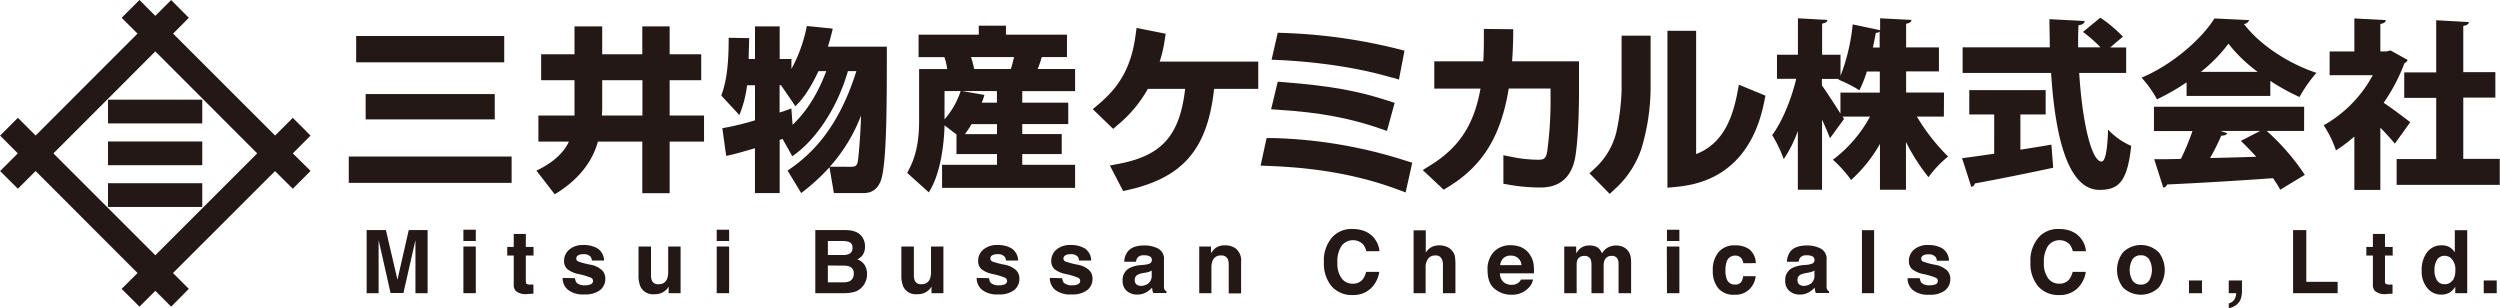 <svg xmlns="http://www.w3.org/2000/svg" width="228.97mm" height="28.21mm" viewBox="0 0 649.04 79.97"><defs><style>.cls-1{fill:#231815;}</style></defs><g id="レイヤー_2" data-name="レイヤー 2"><g id="レイヤー_1-2" data-name="レイヤー 1"><path class="cls-1" d="M13.84,39.82,40.3,13.35,66.76,39.82,40.3,66.27ZM44.41,0,40.3,4.12,36.19,0,31.56,4.62l4.12,4.11L9.22,35.19l-4.6-4.6L0,35.21l4.6,4.61L0,44.41,4.62,49l4.6-4.6L35.68,70.89,31.56,75l4.63,4.62,4.11-4.11,4.11,4.11L49,75l-4.11-4.11L71.38,44.43,76,49l4.62-4.62L76,39.82l4.6-4.61L76,30.59l-4.6,4.6L44.92,8.73,49,4.62Z"/><rect class="cls-1" x="28.02" y="25.88" width="24.47" height="6.16"/><rect class="cls-1" x="28.02" y="36.73" width="24.47" height="6.16"/><rect class="cls-1" x="28.02" y="47.57" width="24.47" height="6.16"/><path class="cls-1" d="M90.53,40.65h42.28v6.83H90.53Zm4.38-16.22h33.52V31H94.91ZM92.45,9.35h38.44v6.83H92.45Z"/><path class="cls-1" d="M149.14,28.53c0,.55,0,.87,0,1.46h-9.38v6.78h7.92c-2,4.38-6.79,6.75-8.43,7.52L144,50.44c2.19-1.32,9-5.56,11.21-13.67h11.53v13.4h7.1V36.77h8.93V30h-8.93V20.83h8.2V14.09h-8.2V6.85h-7.1v7.24H156.33V6.85h-7.19v7.24h-8.66v6.74h8.66Zm7.19-7.7h10.44V30H156.24a24.08,24.08,0,0,0,.09-2.42Z"/><path class="cls-1" d="M214.51,18.46c-1.19,3.1-3.65,9.11-8.75,13.94l-.32-4.24c-1.64.6-2.14.78-3.05,1.05v-7.1h.36l3.74,5.46c2-1.91,3.83-4.55,6-9.11ZM208,50.12a53.93,53.93,0,0,0,7.34-6.69l1.14,6.69h7.83c3.19,0,4.24-2.6,4.6-4,1.32-5.29,1.32-19.86,1.32-34h-15.3c.73-2.32,1-3.64,1.27-4.69l-6.74-.68a38.72,38.72,0,0,1-4,11.16V15.32h-3.05V6.85H196v8.47h-1.64c0-1.55.09-3.1.13-5.42l-5.33-.09c.05,8.74-1,12.48-1.91,15l4.69,5.06a29.38,29.38,0,0,0,2-7.74H196v9.11a70.9,70.9,0,0,1-8.48,2.05l1,7.19c1.73-.36,2.82-.63,7.47-2V50.12h6.42V36.32c.18,0,.23-.09.73-.27l2.55,4.51c6.33-4.33,11.8-12.9,14.44-22.1h2.19c-5.1,16.31-13,22.51-17.86,25.83Zm7.43-6.83A42.85,42.85,0,0,0,223.53,30c-.09,4.1-.6,10.79-.87,12.07s-1,1.23-2.23,1.23Z"/><path class="cls-1" d="M249.4,23.65A21.62,21.62,0,0,1,245.21,31V23.65Zm13.85-8.83a30.43,30.43,0,0,1-.82,3.1h-9.52a26.25,26.25,0,0,0-.82-3.1Zm-12.75,20a23.66,23.66,0,0,0,1.73-2.59h6.6v2.59ZM248.31,40h10.52v2.78H244.57v6h34.54v-6H265.39V40h10.25v-5.2H265.39V32.22h11.94V26.66H265.39v-3h13.72V17.92H269.4a30.25,30.25,0,0,0,1.05-3.1H277V9H261.16V6.66H254.1V9H238.47v5.83h6.7a14.25,14.25,0,0,1,.72,3.1h-7.28V31.4c0,7.79-1.92,11.3-3.1,13.48l5.61,5.06c3.23-5,4-13.21,4.09-17.4l3.1,2.37Zm6.56-13.35a14.11,14.11,0,0,0,.68-2l-5.74-1h9v3Z"/><path class="cls-1" d="M302.38,10.35l.25-1.59-7.56-1.5L294.83,9C293.76,17,291,22.22,285.11,27.15l-1.41,1.19L289,33.46l1.15-1A33.11,33.11,0,0,0,298,23.07h9.68c-1.39,12.19-6.08,17.36-17.33,19.48l-2.21.42,3.44,6.63,1.26-.28c14.3-3.22,20.67-10.63,22.36-26.25h11.46V16H301.07a32.34,32.34,0,0,0,1.31-5.67"/><path class="cls-1" d="M361.42,20.13l1.77.53,1.44-7.51-1.52-.39a141.16,141.16,0,0,0-30-4.21l-1.39-.05-1.59,7,2,.09c6.15.29,18.12,1.27,29.25,4.57"/><path class="cls-1" d="M358.39,33.41l1.69.58,2-7.28-1.51-.49c-8.15-2.67-15.07-3.91-27.43-4.9l-1.42-.11L330,28.38l2,.13c10.6.68,18.25,2.1,26.43,4.9"/><path class="cls-1" d="M330.22,35.85l-1.39,0L327.27,43l2,.08c8.28.32,20.8,1.31,33.85,6.21l1.8.68,1.73-7.72-1.49-.46a122.9,122.9,0,0,0-34.94-5.95"/><path class="cls-1" d="M392.86,9.28l0-1.69-7.62-.08v1.7c0,1.95,0,4.12-.15,6.72H372.37V23h12c-1.7,9.48-5.59,15.35-13.14,20l-1.86,1.15,5.43,5.1,1.09-.66c9-5.46,13.78-13.16,15.81-25.6h10.85v2.13a99,99,0,0,1-.82,13.89c-.33,2.27-.88,2.46-2.49,2.46a34.67,34.67,0,0,1-6.93-.77l-2-.39v7.4L392,48a45.93,45.93,0,0,0,7.65.68c2,0,8.11,0,9.38-8.28.22-1.44.4-3.16.54-5.12.34-4.77.37-9.65.37-11V15.93H392.57c.19-2.56.25-4.7.29-6.65"/><path class="cls-1" d="M421,23.39a59,59,0,0,1-1.36,10.91,18.91,18.91,0,0,1-5.76,9.57L412.66,45l5.25,5.34,1.2-1.12a24.87,24.87,0,0,0,7-10.51,55.71,55.71,0,0,0,2.42-15.94V9.26H421Z"/><path class="cls-1" d="M451.45,22l-.37,2c-1,5.24-2.54,9.11-4.85,11.81A14,14,0,0,1,440.35,40v-32H432.9V48.74l1.83-.18c4.79-.47,19.36-1.9,23.35-22.38l.27-1.35Z"/><path class="cls-1" d="M504.67,30.28h-7a51.91,51.91,0,0,0,8.1,10.36A28.24,28.24,0,0,0,500.68,46a51.56,51.56,0,0,1-5.85-9.14V49.26h-6.75V37.36a37.27,37.27,0,0,1-7.5,9.37,29.84,29.84,0,0,0-4.73-5.25,34.57,34.57,0,0,0,9.65-11.2h-7.12l.37.61-3.65,5c-.52-1.36-1.26-3.1-2.06-4.83V49.26h-6.28V34a33.17,33.17,0,0,1-3.66,7.31,34.32,34.32,0,0,0-3-6.23c2.67-3.61,5-9.42,6.24-14.62h-5V14.21h5.44V4.75l7.64.42c0,.47-.43.8-1.36.94v8.1h4.78v5.48A50.62,50.62,0,0,0,481,6.34l7.12,1.5V4.75l8.15.42c-.05.51-.47.84-1.4,1v6.14h8.52v6.23h-8.52v5.48h9.84ZM473,20.49v1.69c1,1.36,3.42,5.06,4.82,7.31V24.05h10.22V18.57h-3.37a29.77,29.77,0,0,1-1.93,4.87,33,33,0,0,0-5.43-2.76l.09-.19Zm15-8.15V8.17a1.38,1.38,0,0,1-1,.37c-.19,1.13-.47,2.44-.75,3.8Z"/><path class="cls-1" d="M524.54,29.72v9.14c2.67-.42,5.38-.84,8.05-1.31l.47,6c-7.4,1.6-15.22,3.14-20.33,4.08a1.15,1.15,0,0,1-.94.89l-2.39-7.45c2.3-.28,5.15-.7,8.34-1.17V29.72h-6.47V23.4H531.1v6.32ZM552,18.94H539.81c.75,12.19,3.09,23,5.81,23,.89,0,1.5-2.57,1.69-8.29a17.89,17.89,0,0,0,6,4.22c-1,9.46-3.33,11.43-8.29,11.43-8.3-.09-11.48-14.25-12.51-30.37H509.54V12.29h22.63c0-2.44-.09-4.87-.09-7.31l9.14.47c-.05.61-.52.94-1.6,1.12-.09,1.88-.09,3.8-.09,5.72h5.81a36.5,36.5,0,0,0-4.55-4l4.5-3.7a34.65,34.65,0,0,1,5.86,4.92l-3.28,2.81H552Z"/><path class="cls-1" d="M567.69,24.9V21.38A57.46,57.46,0,0,1,560,25.79a28,28,0,0,0-4-5.63c8.06-3.37,15.6-10.07,18.93-15.37l9,.43a1.5,1.5,0,0,1-1.35,1c4.26,5.62,11.85,10.4,18.83,12.69a35.08,35.08,0,0,0-4.4,6.28A54.9,54.9,0,0,1,589.43,21V24.9ZM598.2,34h-9.7a59,59,0,0,1,9.88,11.39L592,49.26c-.47-.89-1.12-1.92-1.87-3C580,47,569.61,47.58,562.63,47.9a1.16,1.16,0,0,1-1,.8l-2.34-7.36c2,0,4.35,0,6.93-.09a65,65,0,0,0,3-7.22h-10V27.71h39ZM586.15,18.66a39.16,39.16,0,0,1-7.59-7.31,39.81,39.81,0,0,1-7.17,7.31ZM576.5,34l1.73.57c-.18.46-.75.65-1.54.65a55.23,55.23,0,0,1-2.91,5.81c3.84-.09,7.92-.19,12-.33-1.31-1.45-2.67-2.85-4-4.12l5-2.58Z"/><path class="cls-1" d="M625.09,15.57a1.66,1.66,0,0,1-.84.85,46.82,46.82,0,0,1-5.39,10.26c2.3,1.54,5.86,4.21,6.89,5.06l-4,5.57c-.94-1.21-2.35-2.71-3.75-4.17V49.31h-6.75V35.44a37.71,37.71,0,0,1-4.78,3.61,26.91,26.91,0,0,0-3.19-6.52,32.76,32.76,0,0,0,12.75-13h-11.2V13.37h6.42V4.79l8.15.43c0,.51-.46.84-1.4,1v7.12h1.64l1-.24Zm14.44,25.68H649V48H622.23v-6.7H632.5V25.41h-8.3V18.8h8.3V5.26l8.48.47c-.05.52-.47.85-1.45,1v12h8.33v6.61h-8.33Z"/><path class="cls-1" d="M106.1,59.74H111V76.12h-3.16V65c0-.32,0-.76,0-1.34s0-1,0-1.32l-3.12,13.74h-3.34l-3.1-13.74c0,.31,0,.75,0,1.32s0,1,0,1.34V76.12H95.17V59.74h5l3,12.88Z"/><path class="cls-1" d="M123.51,62.57h-3.22V59.64h3.22ZM120.29,64h3.22V76.12h-3.22Z"/><path class="cls-1" d="M131.67,66.35V64.12h1.69V60.73h3.14v3.39h2v2.23h-2v6.42c0,.5.06.81.19.93a2.08,2.08,0,0,0,1.15.18h.31a1.73,1.73,0,0,0,.32,0v2.37l-1.51.08a4,4,0,0,1-3.06-.78,2.31,2.31,0,0,1-.54-1.68V66.35Z"/><path class="cls-1" d="M149.28,72.23a2.11,2.11,0,0,0,.43,1.21,3,3,0,0,0,2.19.63,3.3,3.3,0,0,0,1.49-.28.88.88,0,0,0,.55-.83.89.89,0,0,0-.44-.81,17.5,17.5,0,0,0-3.31-1,6.86,6.86,0,0,1-2.91-1.27,2.76,2.76,0,0,1-.85-2.18,3.76,3.76,0,0,1,1.32-2.88,5.32,5.32,0,0,1,3.71-1.2,6.83,6.83,0,0,1,3.7.9,3.88,3.88,0,0,1,1.65,3.13h-3.16a1.82,1.82,0,0,0-.35-1,2.19,2.19,0,0,0-1.79-.65,2.64,2.64,0,0,0-1.48.32,1,1,0,0,0-.44.76.84.84,0,0,0,.47.79,20,20,0,0,0,3.31.87,6,6,0,0,1,2.84,1.35,3,3,0,0,1,.93,2.27,3.69,3.69,0,0,1-1.34,2.94,6.33,6.33,0,0,1-4.15,1.14,6.23,6.23,0,0,1-4.23-1.21,3.92,3.92,0,0,1-1.37-3.08Z"/><path class="cls-1" d="M169,64v7.31a3.91,3.91,0,0,0,.24,1.56,1.69,1.69,0,0,0,1.7.92,2.22,2.22,0,0,0,2.21-1.31,4.91,4.91,0,0,0,.31-1.88V64h3.22V76.12h-3.1v-1.7l-.22.33a2.22,2.22,0,0,1-.42.49,4.37,4.37,0,0,1-1.43.91,4.94,4.94,0,0,1-1.62.24,3.61,3.61,0,0,1-3.61-1.93,7.36,7.36,0,0,1-.52-3.14V64Z"/><path class="cls-1" d="M189.28,62.57h-3.22V59.64h3.22ZM186.06,64h3.22V76.12h-3.22Z"/><path class="cls-1" d="M223.81,61.49a4.18,4.18,0,0,1,.75,2.5,3.69,3.69,0,0,1-.75,2.42,4,4,0,0,1-1.25.93,3.68,3.68,0,0,1,1.89,1.45,4.35,4.35,0,0,1,.64,2.39,4.84,4.84,0,0,1-.73,2.61,4.63,4.63,0,0,1-1.16,1.29,4.52,4.52,0,0,1-1.85.82,11.22,11.22,0,0,1-2.32.22h-7.37V59.74h7.91c2,0,3.41.61,4.24,1.75m-8.89,1.08v3.64h4a3.31,3.31,0,0,0,1.73-.41,1.57,1.57,0,0,0,.66-1.45,1.49,1.49,0,0,0-.88-1.53,6.11,6.11,0,0,0-1.93-.25Zm0,6.36V73.3h4a3.92,3.92,0,0,0,1.66-.29A2.07,2.07,0,0,0,221.64,71a1.77,1.77,0,0,0-1-1.76,4.16,4.16,0,0,0-1.64-.27Z"/><path class="cls-1" d="M237.25,64v7.31a3.91,3.91,0,0,0,.24,1.56,1.69,1.69,0,0,0,1.69.92,2.21,2.21,0,0,0,2.21-1.31,4.73,4.73,0,0,0,.31-1.88V64h3.22V76.12h-3.09v-1.7s-.11.15-.22.33a2,2,0,0,1-.43.49,4.37,4.37,0,0,1-1.43.91,4.94,4.94,0,0,1-1.62.24,3.62,3.62,0,0,1-3.61-1.93,7.52,7.52,0,0,1-.52-3.14V64Z"/><path class="cls-1" d="M256.78,72.23a2.18,2.18,0,0,0,.44,1.21,3,3,0,0,0,2.19.63,3.3,3.3,0,0,0,1.49-.28.93.93,0,0,0,.11-1.64,17.45,17.45,0,0,0-3.32-1,7,7,0,0,1-2.91-1.27,2.79,2.79,0,0,1-.84-2.18,3.76,3.76,0,0,1,1.32-2.88,5.32,5.32,0,0,1,3.71-1.2,6.83,6.83,0,0,1,3.7.9,3.91,3.91,0,0,1,1.65,3.13h-3.16a1.82,1.82,0,0,0-.35-1,2.19,2.19,0,0,0-1.79-.65,2.62,2.62,0,0,0-1.48.32,1,1,0,0,0-.44.76.83.83,0,0,0,.47.79,20,20,0,0,0,3.31.87,6,6,0,0,1,2.84,1.35,3,3,0,0,1,.93,2.27,3.69,3.69,0,0,1-1.34,2.94,6.33,6.33,0,0,1-4.15,1.14,6.23,6.23,0,0,1-4.23-1.21,3.92,3.92,0,0,1-1.37-3.08Z"/><path class="cls-1" d="M275.77,72.23a2.18,2.18,0,0,0,.43,1.21,3,3,0,0,0,2.19.63,3.27,3.27,0,0,0,1.49-.28.93.93,0,0,0,.11-1.64,17.23,17.23,0,0,0-3.31-1,6.86,6.86,0,0,1-2.91-1.27,2.79,2.79,0,0,1-.85-2.18,3.76,3.76,0,0,1,1.32-2.88,5.33,5.33,0,0,1,3.72-1.2,6.87,6.87,0,0,1,3.7.9,3.9,3.9,0,0,1,1.64,3.13h-3.16a1.74,1.74,0,0,0-.35-1,2.17,2.17,0,0,0-1.78-.65,2.66,2.66,0,0,0-1.49.32,1,1,0,0,0-.44.76.84.84,0,0,0,.47.79,20.62,20.62,0,0,0,3.31.87,6,6,0,0,1,2.84,1.35,3,3,0,0,1,.93,2.27,3.66,3.66,0,0,1-1.34,2.94,6.31,6.31,0,0,1-4.15,1.14,6.23,6.23,0,0,1-4.23-1.21,3.92,3.92,0,0,1-1.36-3.08Z"/><path class="cls-1" d="M297.09,68.75a5.33,5.33,0,0,0,1.27-.28,1,1,0,0,0,.68-.91,1.07,1.07,0,0,0-.52-1,3.3,3.3,0,0,0-1.54-.28,2,2,0,0,0-1.61.56,2.36,2.36,0,0,0-.45,1.11h-3.05a4.62,4.62,0,0,1,.89-2.62c.84-1.07,2.28-1.6,4.32-1.6a7.67,7.67,0,0,1,3.55.79,3,3,0,0,1,1.55,3V73c0,.39,0,.86,0,1.41a1.63,1.63,0,0,0,.19.84,1.09,1.09,0,0,0,.46.37v.46h-3.43a2.86,2.86,0,0,1-.2-.68,6.61,6.61,0,0,1-.09-.73,6.68,6.68,0,0,1-1.52,1.22,4.64,4.64,0,0,1-2.33.59,4,4,0,0,1-2.73-.94,3.36,3.36,0,0,1-1.08-2.67,3.46,3.46,0,0,1,1.74-3.25,7.82,7.82,0,0,1,2.8-.78ZM299,70.23a3.51,3.51,0,0,1-.61.31,5.36,5.36,0,0,1-.85.22l-.72.13a4.71,4.71,0,0,0-1.46.44,1.44,1.44,0,0,0-.76,1.35,1.39,1.39,0,0,0,.46,1.17,1.67,1.67,0,0,0,1.11.37,3.33,3.33,0,0,0,1.92-.6,2.55,2.55,0,0,0,.91-2.2Z"/><path class="cls-1" d="M321,64.68A4,4,0,0,1,322.21,68v8.17H319V68.74a3.54,3.54,0,0,0-.25-1.47,1.77,1.77,0,0,0-1.76-.94,2.17,2.17,0,0,0-2.18,1.37,4.7,4.7,0,0,0-.31,1.85v6.57h-3.16V64h3.06v1.77a5.29,5.29,0,0,1,1.14-1.35A4,4,0,0,1,318,63.7a4.68,4.68,0,0,1,3.06,1"/><path class="cls-1" d="M346,61.45a6.74,6.74,0,0,1,5-2q4.1,0,6,2.71a5.92,5.92,0,0,1,1.13,3.06h-3.41a4.74,4.74,0,0,0-.84-1.79,3.74,3.74,0,0,0-5.62.44,7.4,7.4,0,0,0-1.05,4.27,6.51,6.51,0,0,0,1.11,4.14,3.49,3.49,0,0,0,2.83,1.37,3.22,3.22,0,0,0,2.68-1.17,5.2,5.2,0,0,0,.84-1.9h3.41a7.39,7.39,0,0,1-2.24,4.35,6.58,6.58,0,0,1-4.63,1.67,6.94,6.94,0,0,1-5.5-2.27,9.14,9.14,0,0,1-2-6.24A9.07,9.07,0,0,1,346,61.45"/><path class="cls-1" d="M375.64,64.09a3.52,3.52,0,0,1,1.49,1.18,3.08,3.08,0,0,1,.61,1.4,16,16,0,0,1,.12,2.34v7.11h-3.25V68.75a3.24,3.24,0,0,0-.33-1.57,1.64,1.64,0,0,0-1.63-.85,2.24,2.24,0,0,0-1.89.84,3.86,3.86,0,0,0-.64,2.39v6.56H367V59.81h3.16v5.78a3.82,3.82,0,0,1,1.58-1.48,4.48,4.48,0,0,1,1.9-.41,5.15,5.15,0,0,1,2,.39"/><path class="cls-1" d="M395.05,64.26a5,5,0,0,1,2.09,1.79,5.83,5.83,0,0,1,1,2.51,15.32,15.32,0,0,1,.11,2.4h-8.83a2.87,2.87,0,0,0,1.28,2.53,3.17,3.17,0,0,0,1.75.46,2.75,2.75,0,0,0,1.77-.55,2.69,2.69,0,0,0,.66-.83H398a3.9,3.9,0,0,1-1.17,2.18,5.86,5.86,0,0,1-4.55,1.77A6.61,6.61,0,0,1,388.05,75q-1.85-1.48-1.85-4.84a6.57,6.57,0,0,1,1.67-4.82,5.87,5.87,0,0,1,4.33-1.67,7.07,7.07,0,0,1,2.85.56M390.31,67a3.13,3.13,0,0,0-.84,1.83H395A2.56,2.56,0,0,0,394.1,67a2.86,2.86,0,0,0-1.89-.64,2.58,2.58,0,0,0-1.9.68"/><path class="cls-1" d="M421.25,64.05a3.5,3.5,0,0,1,2.11,2.64,11.33,11.33,0,0,1,.11,1.79l0,7.64h-3.26V68.41a2.49,2.49,0,0,0-.23-1.13,1.58,1.58,0,0,0-1.56-.84,1.83,1.83,0,0,0-1.82,1.08,3.29,3.29,0,0,0-.26,1.39v7.21h-3.16V68.9a4.19,4.19,0,0,0-.22-1.56,1.55,1.55,0,0,0-1.56-.88,1.86,1.86,0,0,0-1.82.88,3.54,3.54,0,0,0-.25,1.49v7.29h-3.22V64h3.1V65.8a5.1,5.1,0,0,1,1.1-1.35,3.78,3.78,0,0,1,2.37-.71,3.72,3.72,0,0,1,2.23.61,3.53,3.53,0,0,1,1,1.46,4.05,4.05,0,0,1,1.56-1.57,4.76,4.76,0,0,1,2.18-.5,4.21,4.21,0,0,1,1.59.31"/><path class="cls-1" d="M436,62.57h-3.22V59.64H436ZM432.74,64H436V76.12h-3.22Z"/><path class="cls-1" d="M452.61,68.34a3,3,0,0,0-.47-1.23,1.91,1.91,0,0,0-1.66-.74,2.19,2.19,0,0,0-2.2,1.6,6.55,6.55,0,0,0-.32,2.25,6.06,6.06,0,0,0,.31,2.14,2.12,2.12,0,0,0,2.14,1.52,1.89,1.89,0,0,0,1.58-.6,2.93,2.93,0,0,0,.57-1.57h3.25a5.38,5.38,0,0,1-1.05,2.73,5.06,5.06,0,0,1-4.41,2.08,5.17,5.17,0,0,1-4.3-1.73,7,7,0,0,1-1.37-4.5,7.11,7.11,0,0,1,1.52-4.86,5.28,5.28,0,0,1,4.2-1.73,6.35,6.35,0,0,1,3.73,1,4.76,4.76,0,0,1,1.72,3.62Z"/><path class="cls-1" d="M469.14,68.75a5.22,5.22,0,0,0,1.26-.28,1,1,0,0,0,.69-.91,1.08,1.08,0,0,0-.53-1,3.29,3.29,0,0,0-1.53-.28,2,2,0,0,0-1.61.56,2.17,2.17,0,0,0-.45,1.11h-3.06a4.77,4.77,0,0,1,.89-2.62c.84-1.07,2.28-1.6,4.33-1.6a7.63,7.63,0,0,1,3.54.79,3,3,0,0,1,1.55,3V73q0,.58,0,1.41a1.77,1.77,0,0,0,.18.84,1.16,1.16,0,0,0,.46.37v.46h-3.43a3.41,3.41,0,0,1-.2-.68,6.61,6.61,0,0,1-.09-.73,6.68,6.68,0,0,1-1.52,1.22,4.64,4.64,0,0,1-2.33.59,4,4,0,0,1-2.73-.94,3.36,3.36,0,0,1-1.08-2.67,3.46,3.46,0,0,1,1.74-3.25,7.89,7.89,0,0,1,2.8-.78Zm1.93,1.48a3.19,3.19,0,0,1-.61.31,5.09,5.09,0,0,1-.85.22l-.72.13a4.9,4.9,0,0,0-1.46.44,1.44,1.44,0,0,0-.76,1.35,1.41,1.41,0,0,0,.46,1.17,1.72,1.72,0,0,0,1.12.37,3.3,3.3,0,0,0,1.91-.6,2.55,2.55,0,0,0,.91-2.2Z"/><rect class="cls-1" x="483.4" y="59.76" width="3.16" height="16.36"/><path class="cls-1" d="M498.43,72.23a2.18,2.18,0,0,0,.44,1.21,3,3,0,0,0,2.19.63,3.3,3.3,0,0,0,1.49-.28.88.88,0,0,0,.55-.83.89.89,0,0,0-.44-.81,17.45,17.45,0,0,0-3.32-1,6.92,6.92,0,0,1-2.91-1.27,2.79,2.79,0,0,1-.84-2.18,3.76,3.76,0,0,1,1.32-2.88,5.31,5.31,0,0,1,3.71-1.2,6.83,6.83,0,0,1,3.7.9A3.87,3.87,0,0,1,506,67.69h-3.15a1.82,1.82,0,0,0-.35-1,2.19,2.19,0,0,0-1.79-.65,2.62,2.62,0,0,0-1.48.32.92.92,0,0,0-.44.76.83.83,0,0,0,.47.79,20,20,0,0,0,3.31.87,6,6,0,0,1,2.84,1.35,3,3,0,0,1,.93,2.27A3.69,3.69,0,0,1,505,75.38a6.34,6.34,0,0,1-4.16,1.14,6.22,6.22,0,0,1-4.22-1.21,3.92,3.92,0,0,1-1.37-3.08Z"/><path class="cls-1" d="M529.44,61.45a6.72,6.72,0,0,1,5-2q4.1,0,6,2.71a5.9,5.9,0,0,1,1.12,3.06h-3.41a4.46,4.46,0,0,0-.84-1.79,3.72,3.72,0,0,0-5.61.44,7.4,7.4,0,0,0-1.06,4.27,6.45,6.45,0,0,0,1.12,4.14,3.48,3.48,0,0,0,2.82,1.37,3.19,3.19,0,0,0,2.68-1.17,5.2,5.2,0,0,0,.85-1.9h3.41a7.39,7.39,0,0,1-2.24,4.35,6.59,6.59,0,0,1-4.64,1.67,6.91,6.91,0,0,1-5.49-2.27,9.14,9.14,0,0,1-2-6.24,9.07,9.07,0,0,1,2.28-6.62"/><path class="cls-1" d="M560.48,74.63a6.68,6.68,0,0,1-9.31,0,7.49,7.49,0,0,1,0-9.1,6.6,6.6,0,0,1,9.31,0,7.49,7.49,0,0,1,0,9.1m-2.54-1.74a5.62,5.62,0,0,0,0-5.61,2.49,2.49,0,0,0-2.13-1,2.52,2.52,0,0,0-2.14,1,5.62,5.62,0,0,0,0,5.61,2.52,2.52,0,0,0,2.14,1,2.49,2.49,0,0,0,2.13-1"/><rect class="cls-1" x="568.32" y="72.82" width="3.37" height="3.31"/><path class="cls-1" d="M578.64,78.76a2.53,2.53,0,0,0,1.4-.89,3.27,3.27,0,0,0,.52-1.75h-1.92v-3.3h3.43v2.86a6.29,6.29,0,0,1-.21,1.57,3.18,3.18,0,0,1-.74,1.42,3.72,3.72,0,0,1-1.39,1,3.55,3.55,0,0,1-1.09.33Z"/><polygon class="cls-1" points="595.34 59.74 598.77 59.74 598.77 73.17 606.91 73.17 606.91 76.12 595.34 76.12 595.34 59.74"/><path class="cls-1" d="M614.36,66.35V64.12h1.7V60.73h3.14v3.39h2v2.23h-2v6.42a1.49,1.49,0,0,0,.18.93,2.13,2.13,0,0,0,1.16.18h.31a1.63,1.63,0,0,0,.31,0v2.37l-1.5.08a4,4,0,0,1-3.07-.78,2.35,2.35,0,0,1-.53-1.68V66.35Z"/><path class="cls-1" d="M635.94,64.18a3.88,3.88,0,0,1,1.39,1.34V59.76h3.22V76.12h-3.1V74.45A4.58,4.58,0,0,1,635.91,76a4.31,4.31,0,0,1-2.16.49,4.49,4.49,0,0,1-3.57-1.72,6.61,6.61,0,0,1-1.45-4.42,7.59,7.59,0,0,1,1.43-4.9A4.63,4.63,0,0,1,634,63.7a4,4,0,0,1,2,.48m.77,8.66a4.45,4.45,0,0,0,.7-2.61A4,4,0,0,0,636.3,67a2.39,2.39,0,0,0-1.6-.58,2.23,2.23,0,0,0-2,1.05,5,5,0,0,0-.65,2.62,4.86,4.86,0,0,0,.66,2.7,2.24,2.24,0,0,0,2,1,2.31,2.31,0,0,0,2-1"/><rect class="cls-1" x="644.84" y="72.82" width="3.37" height="3.31"/></g></g></svg>